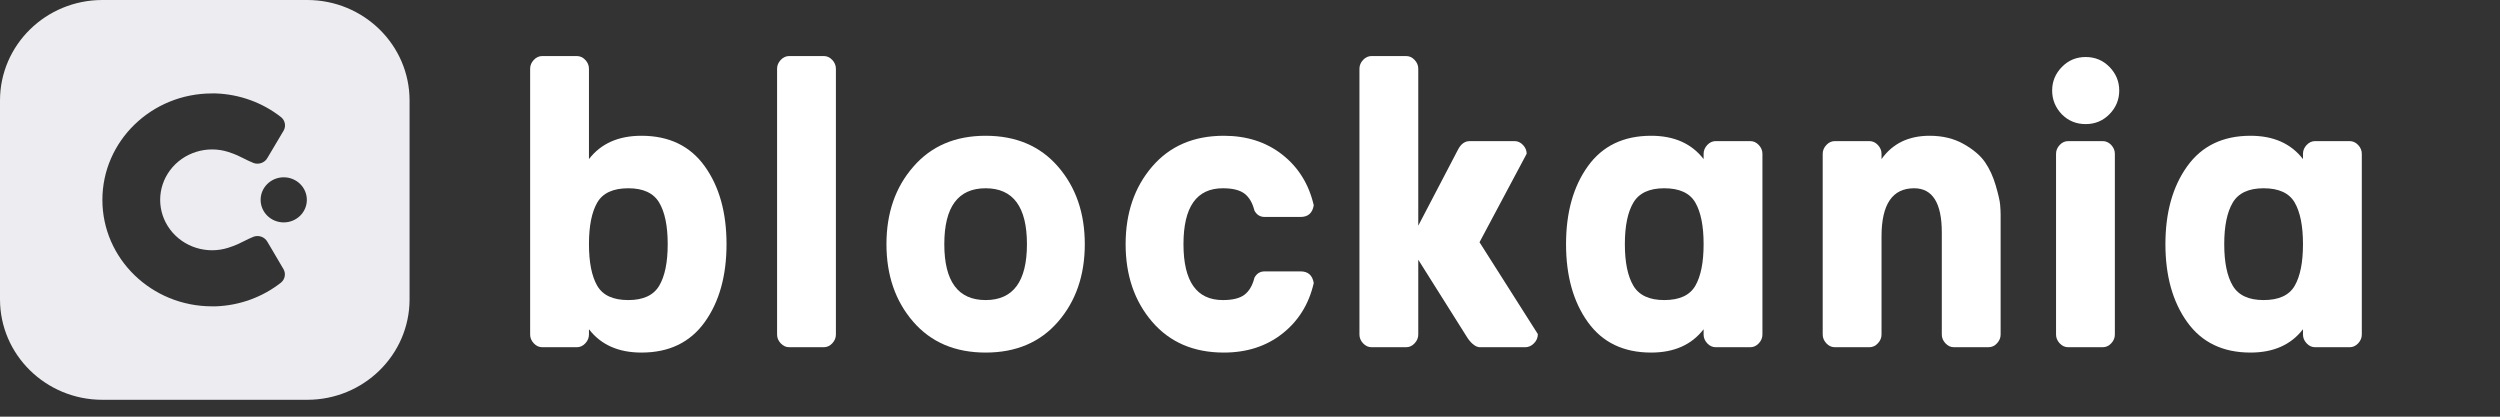 <?xml version="1.0" encoding="UTF-8"?>
<svg width="180px" height="30px" viewBox="0 0 180 30" version="1.1" xmlns="http://www.w3.org/2000/svg" xmlns:xlink="http://www.w3.org/1999/xlink">
    <rect x="0" y="0" width="180" height="30" fill="#333333" stroke="none"/>
    <title>Main-Logo</title>
    <g id="Main-Logo" stroke="none" stroke-width="1" fill="none" fill-rule="evenodd">
        <g transform="translate(0, 0)" fill="#ECECF1" id="Shape">
            <path d="M22.117,0 L7.372,0 C3.301,0 0,3.24 0,7.237 L0,21.549 C0,25.545 3.301,28.785 7.372,28.785 L22.117,28.785 C26.188,28.785 29.489,25.545 29.489,21.549 L29.489,7.237 C29.489,3.24 26.188,0 22.117,0 Z M17.574,17.361 L17.574,17.36 C17.78,17.256 17.988,17.151 18.269,17.039 C18.648,16.91 19.066,17.069 19.254,17.413 L19.543,17.901 C19.942,18.578 20.314,19.208 20.419,19.393 C20.593,19.711 20.519,20.105 20.239,20.342 C18.907,21.392 17.26,21.993 15.545,22.056 L15.268,22.056 C10.907,22.056 7.372,18.625 7.372,14.392 C7.372,10.159 10.907,6.727 15.268,6.727 L15.534,6.727 C17.256,6.787 18.911,7.389 20.248,8.444 C20.528,8.681 20.602,9.074 20.428,9.393 L20.303,9.603 L20.302,9.605 L20.3,9.608 C20.076,9.986 19.652,10.701 19.254,11.371 C19.064,11.712 18.646,11.869 18.269,11.74 C17.982,11.627 17.771,11.52 17.561,11.413 C17.26,11.261 16.96,11.109 16.44,10.941 C14.898,10.449 13.205,10.978 12.249,12.252 C11.293,13.526 11.293,15.252 12.249,16.526 C13.205,17.8 14.898,18.33 16.44,17.837 C16.968,17.667 17.269,17.515 17.574,17.361 Z M22.093,14.389 C22.093,15.286 21.348,16.013 20.429,16.013 C19.51,16.013 18.765,15.286 18.765,14.389 C18.765,13.493 19.51,12.766 20.429,12.766 C21.348,12.766 22.093,13.493 22.093,14.389 Z"></path>
        </g>
        <g id="blockania" transform="translate(38.17, 4.035)" fill="#FFFFFF" fill-rule="nonzero">
            <path d="M7.07,17.57 C8.143,17.57 8.884,17.226 9.293,16.538 C9.701,15.849 9.905,14.852 9.905,13.545 C9.905,12.238 9.701,11.241 9.293,10.553 C8.884,9.864 8.143,9.52 7.07,9.52 C5.973,9.52 5.227,9.864 4.83,10.553 C4.433,11.241 4.235,12.238 4.235,13.545 C4.235,14.852 4.433,15.849 4.83,16.538 C5.227,17.226 5.973,17.57 7.07,17.57 Z M4.235,19.67 L4.235,20.055 C4.235,20.288 4.147,20.498 3.973,20.685 C3.797,20.872 3.593,20.965 3.36,20.965 L0.875,20.965 C0.642,20.965 0.438,20.872 0.263,20.685 C0.087,20.498 0,20.288 0,20.055 L0,0.91 C0,0.677 0.087,0.467 0.263,0.28 C0.438,0.093 0.642,0 0.875,0 L3.36,0 C3.593,0 3.797,0.093 3.973,0.28 C4.147,0.467 4.235,0.677 4.235,0.91 L4.235,7.42 C5.098,6.3 6.358,5.74 8.015,5.74 C9.998,5.74 11.515,6.469 12.565,7.928 C13.615,9.386 14.14,11.258 14.14,13.545 C14.14,15.832 13.615,17.704 12.565,19.163 C11.515,20.621 9.998,21.35 8.015,21.35 C6.358,21.35 5.098,20.79 4.235,19.67 Z" id="Shape"></path>
            <path d="M17.78,20.055 L17.78,0.91 C17.78,0.677 17.867,0.467 18.043,0.28 C18.218,0.093 18.422,0 18.655,0 L21.14,0 C21.373,0 21.578,0.093 21.753,0.28 C21.927,0.467 22.015,0.677 22.015,0.91 L22.015,20.055 C22.015,20.288 21.927,20.498 21.753,20.685 C21.578,20.872 21.373,20.965 21.14,20.965 L18.655,20.965 C18.422,20.965 18.218,20.872 18.043,20.685 C17.867,20.498 17.78,20.288 17.78,20.055 Z" id="Path"></path>
            <path d="M27.58,7.98 C28.863,6.487 30.602,5.74 32.795,5.74 C34.988,5.74 36.727,6.481 38.01,7.963 C39.293,9.444 39.935,11.305 39.935,13.545 C39.935,15.785 39.293,17.646 38.01,19.128 C36.727,20.609 34.988,21.35 32.795,21.35 C30.602,21.35 28.863,20.609 27.58,19.128 C26.297,17.646 25.655,15.785 25.655,13.545 C25.655,11.305 26.297,9.45 27.58,7.98 Z M29.82,13.545 C29.82,16.228 30.812,17.57 32.795,17.57 C34.778,17.57 35.77,16.228 35.77,13.545 C35.77,10.862 34.778,9.52 32.795,9.52 C30.812,9.52 29.82,10.862 29.82,13.545 Z" id="Shape"></path>
            <path d="M49.945,21.35 C47.775,21.35 46.054,20.609 44.782,19.128 C43.511,17.646 42.875,15.785 42.875,13.545 C42.875,11.305 43.511,9.444 44.782,7.963 C46.054,6.481 47.775,5.74 49.945,5.74 C51.602,5.74 53.008,6.195 54.163,7.105 C55.318,8.015 56.07,9.228 56.42,10.745 C56.327,11.305 56.012,11.585 55.475,11.585 L52.885,11.585 C52.558,11.585 52.313,11.433 52.15,11.13 C52.01,10.57 51.771,10.162 51.432,9.905 C51.094,9.648 50.575,9.52 49.875,9.52 C47.985,9.52 47.04,10.862 47.04,13.545 C47.04,16.228 47.985,17.57 49.875,17.57 C50.575,17.57 51.094,17.442 51.432,17.185 C51.771,16.928 52.01,16.52 52.15,15.96 C52.313,15.657 52.558,15.505 52.885,15.505 L55.475,15.505 C56.012,15.505 56.327,15.785 56.42,16.345 C56.07,17.862 55.318,19.075 54.163,19.985 C53.008,20.895 51.602,21.35 49.945,21.35 Z" id="Path"></path>
            <path d="M71.75,7.035 L68.355,13.405 L72.555,20.02 C72.555,20.277 72.462,20.498 72.275,20.685 C72.088,20.872 71.878,20.965 71.645,20.965 L68.39,20.965 C68.11,20.965 67.818,20.755 67.515,20.335 L63.945,14.665 L63.945,20.055 C63.945,20.288 63.858,20.498 63.682,20.685 C63.508,20.872 63.303,20.965 63.07,20.965 L60.585,20.965 C60.352,20.965 60.148,20.872 59.972,20.685 C59.797,20.498 59.71,20.288 59.71,20.055 L59.71,0.91 C59.71,0.677 59.797,0.467 59.972,0.28 C60.148,0.093 60.352,0 60.585,0 L63.07,0 C63.303,0 63.508,0.093 63.682,0.28 C63.858,0.467 63.945,0.677 63.945,0.91 L63.945,12.215 L66.815,6.72 C67.025,6.323 67.305,6.125 67.655,6.125 L70.875,6.125 C71.108,6.125 71.312,6.218 71.487,6.405 C71.662,6.592 71.75,6.802 71.75,7.035 Z" id="Path"></path>
            <path d="M81.655,17.57 C82.752,17.57 83.498,17.226 83.895,16.538 C84.292,15.849 84.49,14.852 84.49,13.545 C84.49,12.238 84.292,11.241 83.895,10.553 C83.498,9.864 82.752,9.52 81.655,9.52 C80.582,9.52 79.841,9.864 79.433,10.553 C79.024,11.241 78.82,12.238 78.82,13.545 C78.82,14.852 79.024,15.849 79.433,16.538 C79.841,17.226 80.582,17.57 81.655,17.57 Z M84.49,20.055 L84.49,19.67 C83.627,20.79 82.367,21.35 80.71,21.35 C78.727,21.35 77.21,20.621 76.16,19.163 C75.11,17.704 74.585,15.832 74.585,13.545 C74.585,11.258 75.11,9.386 76.16,7.928 C77.21,6.469 78.727,5.74 80.71,5.74 C82.367,5.74 83.627,6.3 84.49,7.42 L84.49,7.035 C84.49,6.802 84.578,6.592 84.752,6.405 C84.927,6.218 85.132,6.125 85.365,6.125 L87.85,6.125 C88.083,6.125 88.287,6.218 88.463,6.405 C88.638,6.592 88.725,6.802 88.725,7.035 L88.725,20.055 C88.725,20.288 88.638,20.498 88.463,20.685 C88.287,20.872 88.083,20.965 87.85,20.965 L85.365,20.965 C85.132,20.965 84.927,20.872 84.752,20.685 C84.578,20.498 84.49,20.288 84.49,20.055 Z" id="Shape"></path>
            <path d="M101.64,20.055 L101.64,12.705 C101.64,10.582 100.975,9.52 99.645,9.52 C98.082,9.52 97.3,10.675 97.3,12.985 L97.3,20.055 C97.3,20.288 97.213,20.498 97.037,20.685 C96.862,20.872 96.658,20.965 96.425,20.965 L93.94,20.965 C93.707,20.965 93.502,20.872 93.328,20.685 C93.153,20.498 93.065,20.288 93.065,20.055 L93.065,7.035 C93.065,6.802 93.153,6.592 93.328,6.405 C93.502,6.218 93.707,6.125 93.94,6.125 L96.425,6.125 C96.658,6.125 96.862,6.218 97.037,6.405 C97.213,6.592 97.3,6.802 97.3,7.035 L97.3,7.42 C98.093,6.3 99.248,5.74 100.765,5.74 C101.698,5.74 102.515,5.938 103.215,6.335 C103.915,6.732 104.428,7.169 104.755,7.647 C105.082,8.126 105.338,8.686 105.525,9.328 C105.712,9.969 105.817,10.43 105.84,10.71 C105.863,10.99 105.875,11.223 105.875,11.41 L105.875,20.055 C105.875,20.288 105.787,20.498 105.612,20.685 C105.438,20.872 105.233,20.965 105,20.965 L102.515,20.965 C102.282,20.965 102.078,20.872 101.903,20.685 C101.728,20.498 101.64,20.288 101.64,20.055 Z" id="Path"></path>
            <path d="M110.285,4.2 C109.818,3.71 109.585,3.138 109.585,2.485 C109.585,1.832 109.818,1.266 110.285,0.787 C110.752,0.309 111.323,0.07 112,0.07 C112.677,0.07 113.248,0.309 113.715,0.787 C114.182,1.266 114.415,1.832 114.415,2.485 C114.415,3.138 114.182,3.704 113.715,4.183 C113.248,4.661 112.677,4.9 112,4.9 C111.323,4.9 110.752,4.667 110.285,4.2 Z M109.865,20.055 L109.865,7.035 C109.865,6.802 109.953,6.592 110.127,6.405 C110.302,6.218 110.507,6.125 110.74,6.125 L113.225,6.125 C113.458,6.125 113.662,6.218 113.838,6.405 C114.013,6.592 114.1,6.802 114.1,7.035 L114.1,20.055 C114.1,20.288 114.013,20.498 113.838,20.685 C113.662,20.872 113.458,20.965 113.225,20.965 L110.74,20.965 C110.507,20.965 110.302,20.872 110.127,20.685 C109.953,20.498 109.865,20.288 109.865,20.055 Z" id="Shape"></path>
            <path d="M124.81,17.57 C125.907,17.57 126.653,17.226 127.05,16.538 C127.447,15.849 127.645,14.852 127.645,13.545 C127.645,12.238 127.447,11.241 127.05,10.553 C126.653,9.864 125.907,9.52 124.81,9.52 C123.737,9.52 122.996,9.864 122.588,10.553 C122.179,11.241 121.975,12.238 121.975,13.545 C121.975,14.852 122.179,15.849 122.588,16.538 C122.996,17.226 123.737,17.57 124.81,17.57 Z M127.645,20.055 L127.645,19.67 C126.782,20.79 125.522,21.35 123.865,21.35 C121.882,21.35 120.365,20.621 119.315,19.163 C118.265,17.704 117.74,15.832 117.74,13.545 C117.74,11.258 118.265,9.386 119.315,7.928 C120.365,6.469 121.882,5.74 123.865,5.74 C125.522,5.74 126.782,6.3 127.645,7.42 L127.645,7.035 C127.645,6.802 127.733,6.592 127.907,6.405 C128.083,6.218 128.287,6.125 128.52,6.125 L131.005,6.125 C131.238,6.125 131.442,6.218 131.618,6.405 C131.792,6.592 131.88,6.802 131.88,7.035 L131.88,20.055 C131.88,20.288 131.792,20.498 131.618,20.685 C131.442,20.872 131.238,20.965 131.005,20.965 L128.52,20.965 C128.287,20.965 128.083,20.872 127.907,20.685 C127.733,20.498 127.645,20.288 127.645,20.055 Z" id="Shape"></path>
        </g>
    </g>
</svg>